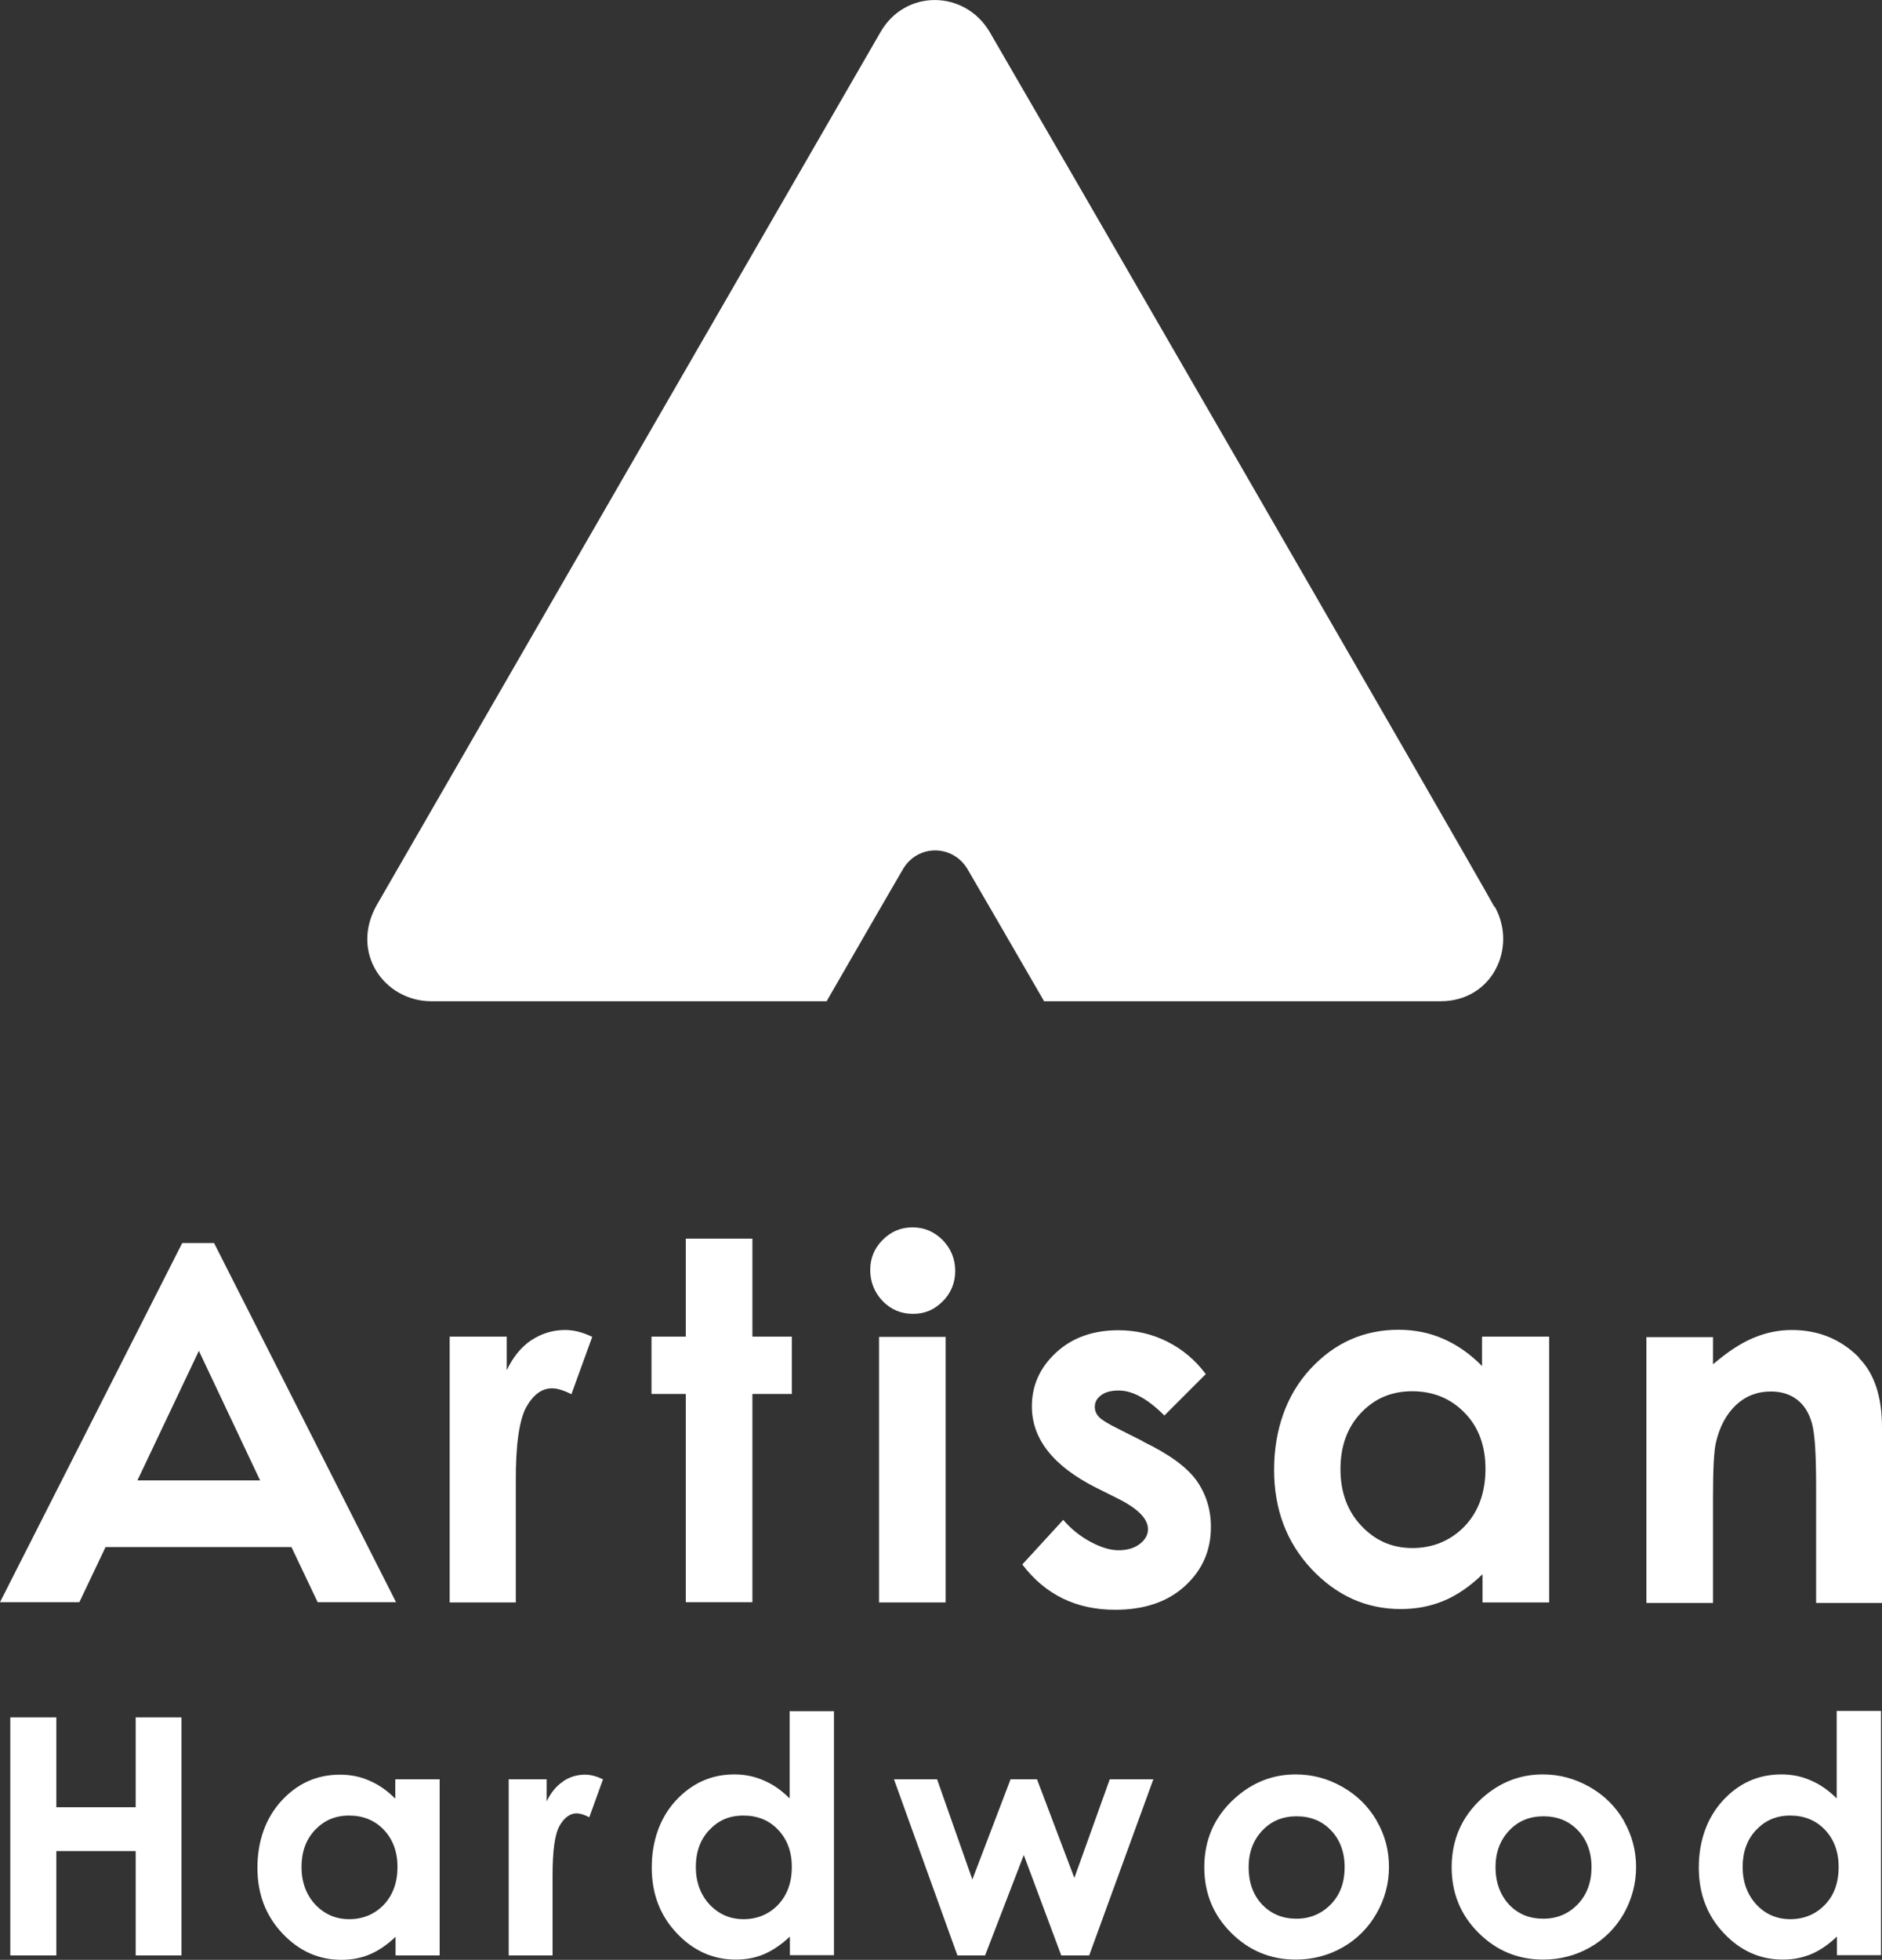 <?xml version="1.0" encoding="UTF-8"?><svg id="Layer_2" xmlns="http://www.w3.org/2000/svg" viewBox="0 0 76.84 80"><rect x="0" y="0" width="76.84" height="80" fill="#333333" stroke="none"/><defs><style>.cls-1{fill:#fff;}</style></defs><g id="Layer_1-2"><path id="Artisan_logo" class="cls-1" d="M5.54,70.1h1.87v9.72h-1.87v-4.26h-3.24v4.26H.42v-9.72h1.88v3.67h3.24v-3.67ZM16.15,72.63h1.8v7.19h-1.8v-.76c-.35.33-.7.57-1.06.72-.35.15-.74.22-1.15.22-.93,0-1.73-.36-2.41-1.08-.68-.72-1.02-1.61-1.02-2.68s.33-2.02.98-2.73c.65-.71,1.45-1.07,2.39-1.07.43,0,.84.08,1.21.25.38.16.73.41,1.05.73v-.79h0ZM16.23,76.21c0-.62-.19-1.13-.56-1.52-.37-.39-.85-.58-1.42-.58s-1.02.2-1.39.59c-.37.39-.55.9-.55,1.51s.19,1.13.56,1.53c.38.4.84.6,1.39.6s1.04-.2,1.41-.59c.37-.39.56-.91.56-1.55ZM22.99,72.72c-.28.18-.5.46-.67.81v-.9h-1.55v7.19h1.79v-3.26c0-1,.09-1.68.28-2.02.19-.34.43-.52.7-.52.14,0,.31.05.52.16l.56-1.55c-.25-.12-.5-.19-.73-.19-.33,0-.63.09-.91.28ZM32.25,69.85h1.8v9.96h-1.8v-.76c-.35.33-.71.57-1.06.72-.35.15-.74.22-1.15.22-.93,0-1.73-.36-2.41-1.08-.68-.72-1.02-1.61-1.02-2.68s.33-2.02.98-2.73c.66-.71,1.45-1.07,2.39-1.07.43,0,.83.08,1.21.25.38.16.73.41,1.05.73v-3.57h0ZM32.33,76.21c0-.62-.19-1.13-.56-1.52s-.84-.58-1.42-.58-1.02.2-1.39.59c-.37.39-.55.9-.55,1.51s.19,1.13.56,1.53c.38.4.84.6,1.39.6s1.04-.2,1.41-.59c.37-.39.56-.91.56-1.55ZM43.87,76.67l-1.53-4.04h-1.08l-1.56,4.09-1.44-4.09h-1.76l2.59,7.19h1.13l1.58-4.1,1.53,4.1h1.14l2.62-7.19h-1.78l-1.45,4.04ZM56.21,74.33c.34.58.5,1.21.5,1.88s-.17,1.31-.51,1.9c-.34.59-.8,1.05-1.38,1.38-.58.33-1.22.5-1.92.5-1.03,0-1.91-.37-2.64-1.1-.73-.73-1.09-1.62-1.09-2.67,0-1.12.41-2.06,1.24-2.81.72-.65,1.55-.98,2.49-.98.68,0,1.32.17,1.91.51.6.34,1.06.8,1.4,1.38ZM54.9,76.22c0-.62-.19-1.12-.55-1.5-.37-.39-.84-.58-1.41-.58s-1.03.19-1.4.58c-.37.39-.56.89-.56,1.5s.18,1.13.55,1.52c.37.39.84.58,1.4.58s1.03-.2,1.41-.59c.38-.39.56-.9.56-1.51ZM66.3,74.33c.33.58.5,1.21.5,1.88s-.17,1.31-.5,1.9c-.34.59-.8,1.05-1.38,1.38-.58.33-1.22.5-1.92.5-1.03,0-1.91-.37-2.64-1.1-.73-.73-1.09-1.62-1.09-2.67,0-1.12.41-2.06,1.23-2.81.72-.65,1.55-.98,2.49-.98.68,0,1.31.17,1.91.51.6.34,1.06.8,1.4,1.38ZM64.98,76.22c0-.62-.19-1.12-.55-1.5-.37-.39-.84-.58-1.41-.58s-1.03.19-1.4.58c-.37.39-.56.89-.56,1.5s.19,1.13.55,1.52c.37.39.83.58,1.4.58s1.03-.2,1.41-.59c.37-.39.56-.9.56-1.51ZM76.8,69.85v9.96h-1.8v-.76c-.35.33-.7.57-1.06.72s-.74.22-1.15.22c-.93,0-1.73-.36-2.41-1.08-.68-.72-1.02-1.61-1.02-2.68s.33-2.02.98-2.73c.65-.71,1.45-1.07,2.39-1.07.43,0,.84.08,1.21.25.38.16.73.41,1.05.73v-3.57h1.8ZM75.07,76.21c0-.62-.19-1.13-.56-1.52-.37-.39-.85-.58-1.42-.58s-1.02.2-1.39.59c-.37.39-.55.9-.55,1.51s.19,1.13.56,1.53.84.6,1.39.6,1.04-.2,1.41-.59c.38-.39.56-.91.56-1.55ZM30.72,54.56h1.61v2.34h-1.61v8.5h-2.72v-8.5h-1.4v-2.34h1.4v-4h2.72v4h0ZM21.7,54.7c-.42.28-.75.69-1.01,1.23v-1.37h-2.33v10.85h2.7v-4.91c-.01-1.51.14-2.53.42-3.05.29-.52.64-.78,1.06-.78.21,0,.47.08.79.24l.85-2.34c-.39-.19-.75-.28-1.11-.28-.5,0-.96.14-1.38.42ZM60.53,54.56h2.72v10.85h-2.72v-1.15c-.53.51-1.06.87-1.6,1.09-.53.22-1.11.33-1.74.33-1.4,0-2.61-.54-3.64-1.63-1.02-1.09-1.53-2.44-1.53-4.05s.49-3.05,1.48-4.12c.99-1.07,2.19-1.6,3.6-1.6.65,0,1.26.12,1.83.37.57.25,1.1.62,1.58,1.11v-1.19h0ZM60.65,59.96c0-.94-.28-1.71-.85-2.29-.56-.58-1.28-.88-2.14-.88s-1.54.3-2.1.89c-.56.6-.83,1.36-.83,2.29s.28,1.71.85,2.31c.57.61,1.26.91,2.09.91s1.56-.3,2.13-.89c.56-.59.85-1.37.85-2.34ZM75.9,55.41c-.75-.75-1.66-1.12-2.74-1.12-.52,0-1.04.1-1.54.31-.5.2-1.06.56-1.68,1.09v-1.11h-2.72v10.85h2.72v-4.35c0-1.13.04-1.86.12-2.2.15-.65.43-1.16.82-1.53.4-.37.87-.55,1.42-.55.43,0,.78.11,1.07.33.29.22.49.54.61.97.12.43.17,1.28.17,2.58v4.75h2.69v-7.17c0-1.25-.31-2.19-.94-2.83ZM8.74,50.74l7.43,14.66h-3.2l-1.07-2.25h-7.59l-1.07,2.25H0l7.44-14.66s1.3,0,1.3,0ZM10.62,60.43l-2.5-5.29-2.51,5.29h5.02ZM46.66,58.83l-.99-.5c-.43-.21-.7-.38-.81-.5-.11-.12-.16-.26-.16-.4,0-.19.08-.35.26-.48.17-.13.41-.19.72-.19.56,0,1.18.34,1.86,1.02l1.69-1.69c-.43-.58-.96-1.02-1.58-1.33-.62-.31-1.28-.46-1.99-.46-1.03,0-1.88.3-2.54.91-.66.61-.99,1.34-.99,2.2,0,1.33.88,2.44,2.63,3.32l.92.46c.79.4,1.19.81,1.19,1.23,0,.23-.11.43-.33.6-.22.17-.51.26-.87.26-.33,0-.71-.11-1.14-.34-.43-.23-.8-.53-1.12-.9l-1.67,1.82c.94,1.24,2.21,1.85,3.79,1.85,1.19,0,2.14-.32,2.85-.97.71-.65,1.06-1.45,1.06-2.41,0-.72-.2-1.35-.59-1.9-.39-.54-1.11-1.07-2.17-1.58ZM35.89,65.41h2.72v-10.84h-2.72v10.84ZM37.26,50.1c-.48,0-.88.17-1.22.51-.34.34-.51.75-.51,1.23s.17.92.51,1.27c.34.35.75.52,1.24.52s.87-.17,1.21-.51c.34-.34.51-.76.51-1.24s-.17-.91-.51-1.26c-.34-.34-.75-.52-1.23-.52ZM61.01,37.01c-1.26-2.28-19.47-33.77-20.6-35.7-1.02-1.73-3.45-1.76-4.46,0-1.55,2.68-19.66,34.05-20.56,35.62-1.12,1.96.31,3.94,2.22,3.94h16.14c1.58-2.74,2.82-4.89,3.11-5.38.6-1.04,2.05-1.03,2.65,0,.22.37,1.48,2.55,3.12,5.38h16.19c2.11,0,3.14-2.19,2.21-3.86Z"/></g></svg>